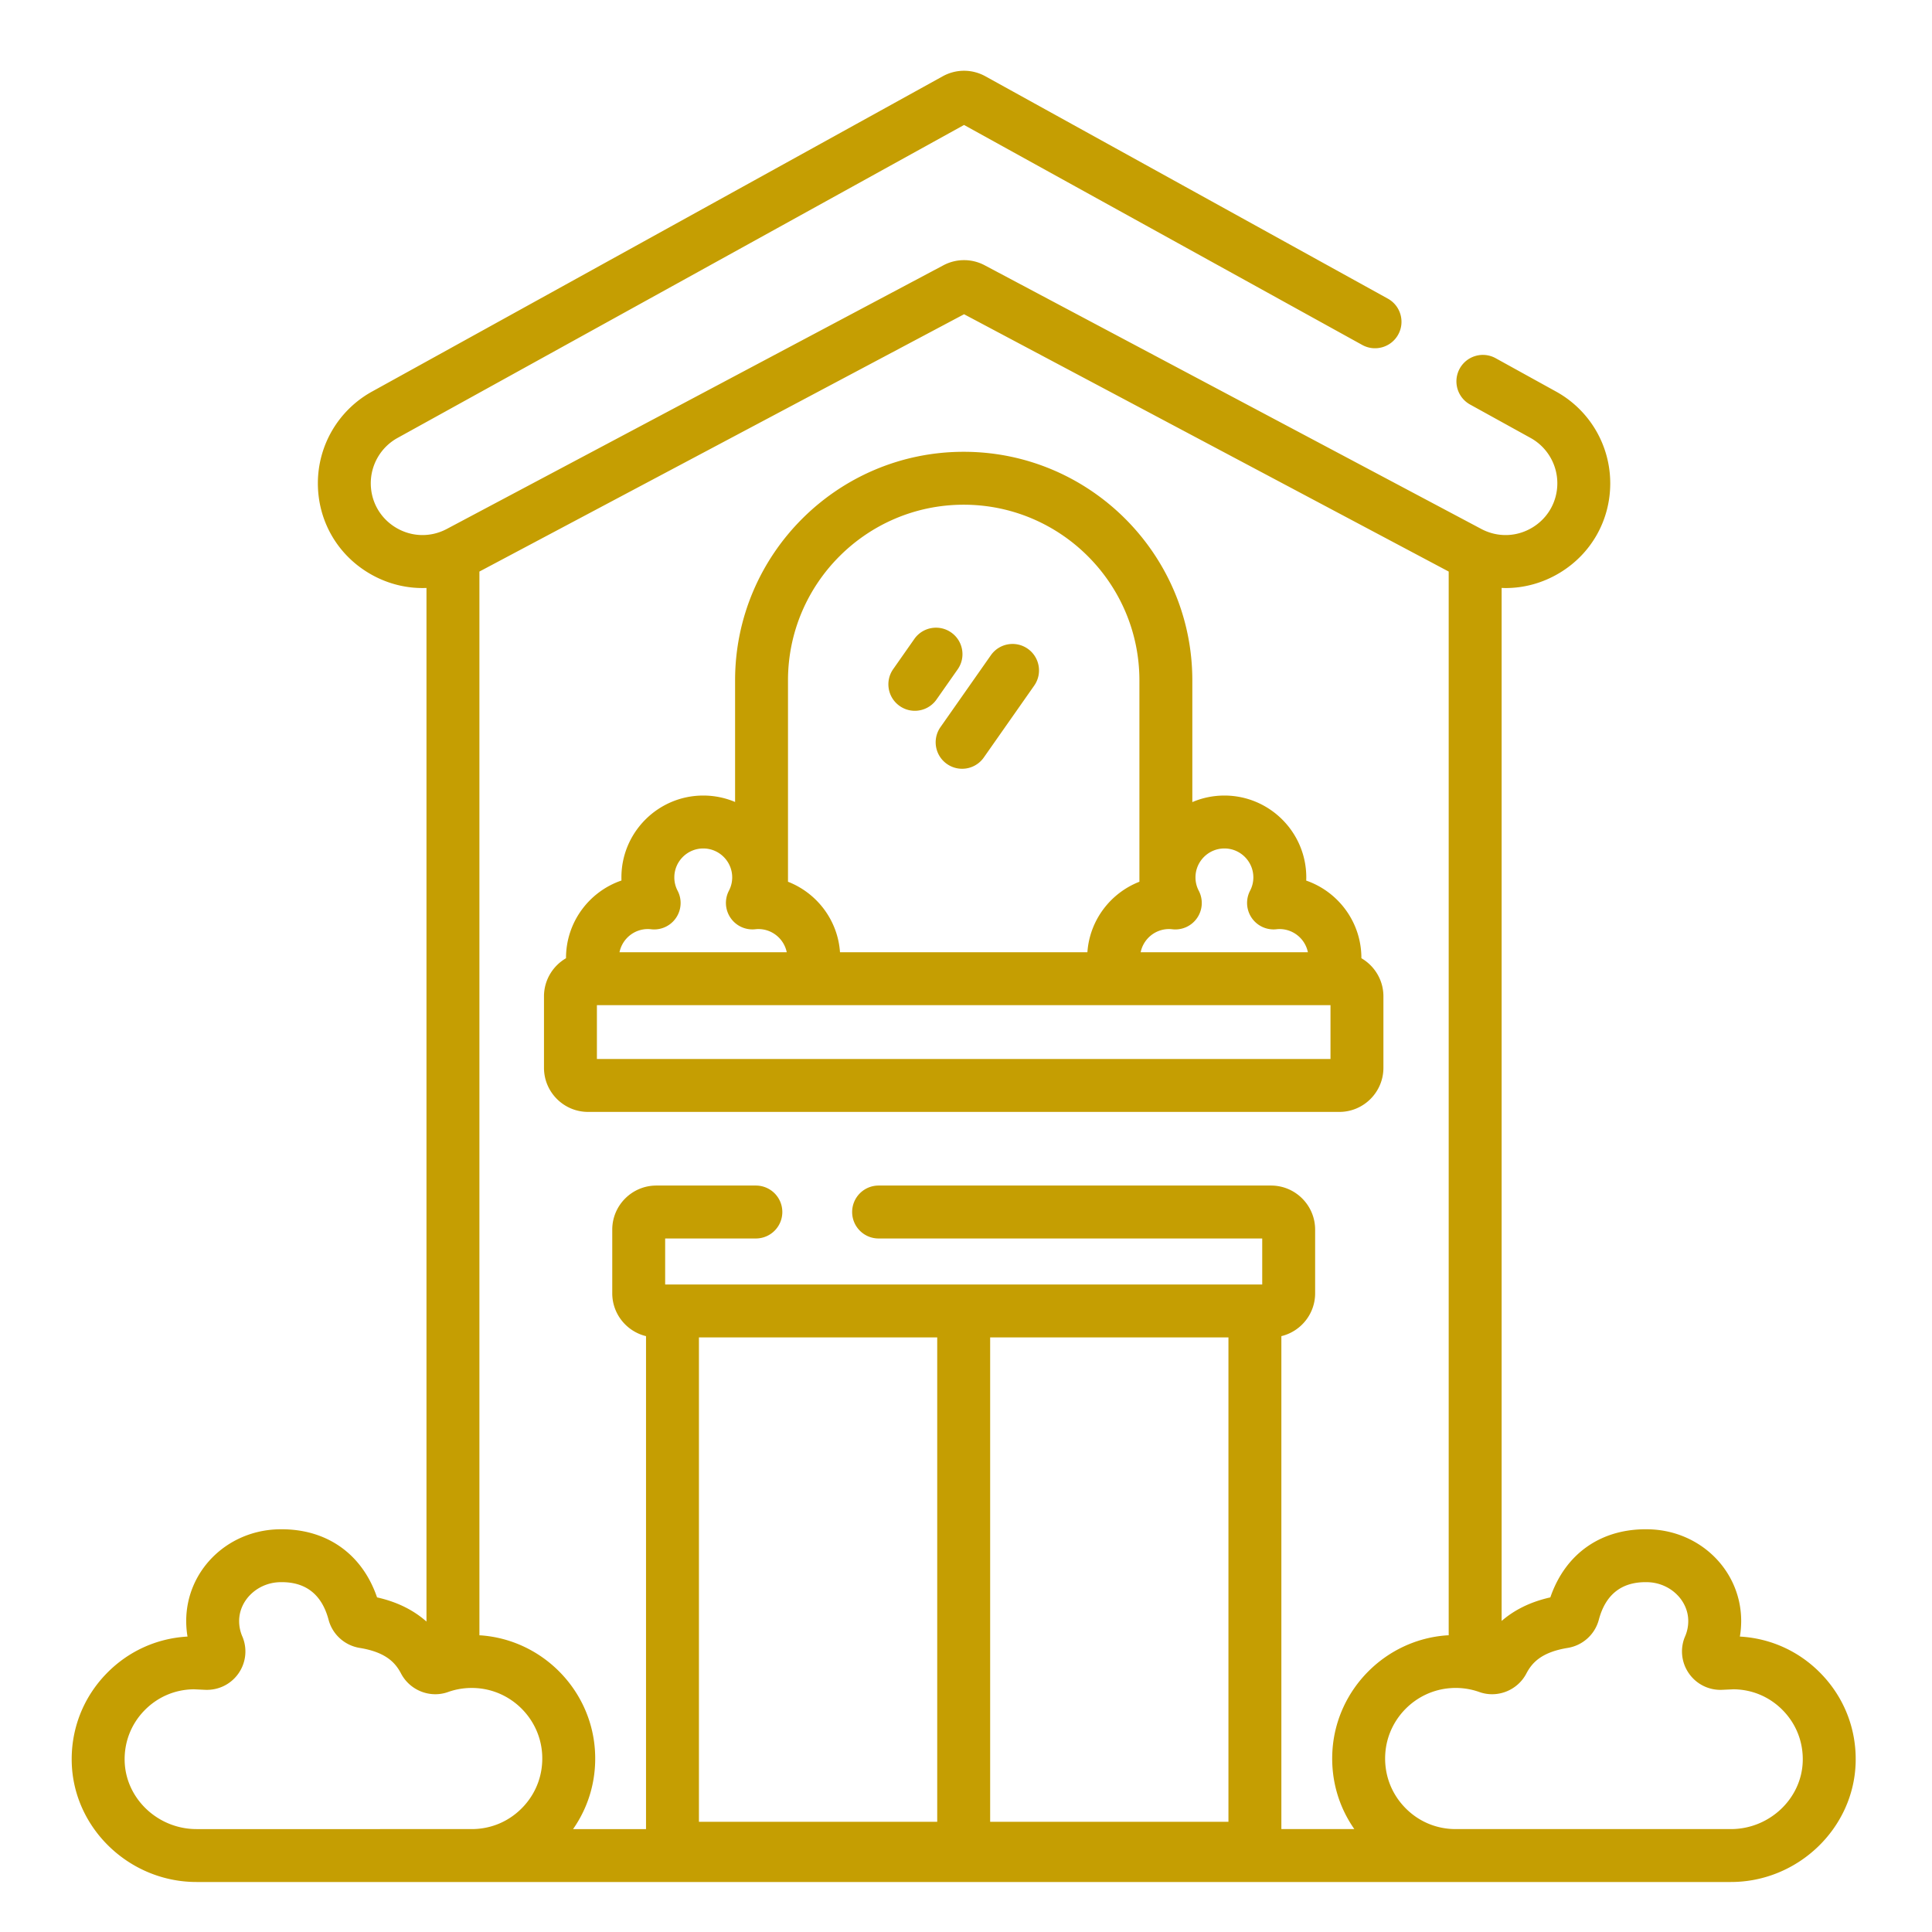 <svg xmlns="http://www.w3.org/2000/svg" version="1.1" xmlns:xlink="http://www.w3.org/1999/xlink" width="512" height="512" x="0" y="0" viewBox="0 0 682 682.667" style="enable-background:new 0 0 512 512" xml:space="preserve" class=""><g transform="matrix(1,0,0,1,25,25)"><path d="M618.078 566.348c-7.66-7.88-17.754-12.465-28.633-13.07.305-1.77.453-3.571.465-5.395.047-17.63-14.144-31.91-32.328-32.5-16.848-.528-29.727 8.379-35.11 24.05-6.89 1.54-12.624 4.348-17.21 8.325v-365.02c.468.02.941.047 1.414.047 6.578 0 13.137-1.785 19.039-5.332 11.226-6.75 17.926-18.601 17.926-31.695a37.005 37.005 0 0 0-19.098-32.375l-21.383-11.809c-4.52-2.5-10.207-.86-12.703 3.66a9.349 9.349 0 0 0 3.66 12.707L515.5 129.75a18.305 18.305 0 0 1 9.445 16.008c0 6.472-3.316 12.332-8.863 15.668-5.547 3.336-12.277 3.515-18 .48l-175.46-93.16a15.545 15.545 0 0 0-14.618 0l-175.469 93.16c-5.715 3.035-12.441 2.856-17.992-.48-5.547-3.336-8.863-9.196-8.863-15.668a18.305 18.305 0 0 1 9.445-16.008L315.309 19.156l140.699 77.73c4.515 2.5 10.21.86 12.707-3.663 2.492-4.52.86-10.203-3.664-12.703L322.848 1.953c-4.72-2.601-10.352-2.605-15.07 0l-201.696 111.43a37.005 37.005 0 0 0-19.098 32.375c0 13.094 6.7 24.945 17.926 31.695 6.324 3.8 13.406 5.574 20.453 5.3V547.98c-4.629-4.101-10.445-6.98-17.465-8.546-5.37-15.672-18.277-24.57-35.109-24.051-18.176.59-32.375 14.87-32.324 32.5.008 1.824.156 3.625.46 5.394-10.878.606-20.968 5.192-28.632 13.067C4.055 574.816-.305 585.992.016 597.816.656 621.074 20.438 640 44.109 640h542.157c23.672 0 43.453-18.926 44.09-42.184.324-11.824-4.036-23-12.278-31.468zM159.563 613.39c-4.766 5.101-11.239 7.914-18.22 7.914H44.11c-13.644 0-25.035-10.766-25.394-24-.188-6.739 2.293-13.102 6.98-17.918 4.649-4.778 10.856-7.43 17.504-7.477l3.973.184c4.574.195 8.91-1.867 11.601-5.57a13.529 13.529 0 0 0 1.739-12.75 5.934 5.934 0 0 0-.203-.493 13.635 13.635 0 0 1-1.145-5.453c-.02-7.328 6.367-13.5 14.238-13.762 9.094-.296 14.953 4.176 17.371 13.293 1.368 5.164 5.68 9.063 10.98 9.926 9.505 1.54 12.724 5.442 14.622 9.055 3.145 5.98 10.277 8.797 16.598 6.535 3.261-1.164 6.703-1.625 10.214-1.375 12.297.879 22.2 10.816 23.032 23.121.472 7.004-1.89 13.676-6.656 18.77zm146.269 5.343h-84.2V447.57h84.2zm102.902 0h-84.199V447.57h84.2zm44.485 2.57h-25.785V447.122c6.836-1.652 11.933-7.805 11.933-15.137v-22.492c0-8.594-6.992-15.582-15.582-15.582H285.121a9.35 9.35 0 0 0-9.351 9.352c0 5.16 4.183 9.351 9.351 9.351h135.547v16.254H209.699v-16.254h32.145a9.352 9.352 0 0 0 0-18.703h-35.258c-8.594 0-15.582 6.988-15.582 15.582v22.492c0 7.332 5.098 13.485 11.933 15.137v174.184h-25.78c5.679-8.106 8.402-17.825 7.722-27.942-1.453-21.554-18.8-38.972-40.356-40.515-.156-.012-.308-.004-.457-.016V176.957l171.25-90.922 171.243 90.922v375.871c-.235.008-.47.004-.707.02-21.551 1.543-38.903 18.96-40.356 40.511-.68 10.121 2.047 19.836 7.723 27.946zm133.047 0H489.03c-6.984 0-13.453-2.812-18.219-7.913-4.765-5.098-7.128-11.766-6.656-18.77.828-12.3 10.73-22.242 23.028-23.121a24.81 24.81 0 0 1 10.215 1.375c6.328 2.262 13.464-.555 16.601-6.535 1.895-3.613 5.117-7.516 14.621-9.055 5.3-.863 9.61-4.762 10.98-9.926 2.415-9.117 8.258-13.59 17.376-13.293 7.87.262 14.257 6.434 14.23 13.762a13.587 13.587 0 0 1-1.145 5.457c-.07.164-.136.324-.203.485a13.549 13.549 0 0 0 1.746 12.753 13.53 13.53 0 0 0 11.594 5.57h.008l3.969-.183c6.648.047 12.86 2.7 17.504 7.477 4.687 4.816 7.168 11.18 6.984 17.918-.363 13.234-11.754 24-25.398 24zm0 0" fill="#c59e02" opacity="1" data-original="#000000"></path><path d="M455.71 313.586v-.078c0-12.653-8.163-23.43-19.495-27.352.012-.375.023-.75.023-1.133 0-15.945-12.98-28.918-28.926-28.918-4.023 0-7.855.825-11.34 2.313v-42.992c0-44.547-36.238-80.785-80.784-80.785s-80.782 36.238-80.782 80.785v42.949a28.783 28.783 0 0 0-11.246-2.27c-15.945 0-28.918 12.973-28.918 28.918 0 .368.004.735.02 1.102-11.387 3.89-19.598 14.691-19.598 27.383 0 .023.008.05.008.078-4.649 2.7-7.79 7.719-7.79 13.469v25.254c0 8.593 6.993 15.582 15.587 15.582h265.445c8.586 0 15.578-6.989 15.578-15.582v-25.254c0-5.75-3.137-10.77-7.781-13.47zm-67.972-10.305c.344 0 .727.024 1.164.074a9.34 9.34 0 0 0 8.766-4 9.341 9.341 0 0 0 .578-9.613 10.132 10.132 0 0 1-1.16-4.719c0-5.632 4.586-10.222 10.227-10.222 5.632 0 10.222 4.59 10.222 10.222 0 1.653-.39 3.235-1.156 4.707a9.352 9.352 0 0 0 9.281 13.622 9.92 9.92 0 0 1 1.125-.07c4.942 0 9.078 3.527 10.024 8.195h-59.09c.941-4.668 5.078-8.196 10.02-8.196zm-134.636-87.86c0-34.23 27.851-62.081 62.086-62.081s62.085 27.851 62.085 62.082v71.14c-10.187 3.97-17.582 13.536-18.378 24.907h-87.418c-.79-11.371-8.192-20.938-18.375-24.906zm-49.516 87.86c.348 0 .734.024 1.172.074a9.349 9.349 0 0 0 9.34-13.617 10.093 10.093 0 0 1-1.16-4.715c0-5.632 4.59-10.222 10.222-10.222 5.64 0 10.227 4.59 10.227 10.222 0 1.653-.39 3.235-1.157 4.707a9.334 9.334 0 0 0 .567 9.586 9.366 9.366 0 0 0 8.715 4.036c.414-.047.781-.07 1.129-.07 4.941 0 9.07 3.527 10.02 8.195h-59.095c.95-4.668 5.079-8.196 10.02-8.196zm241.207 45.914H185.582v-19.023h259.211zm0 0" fill="#c59e02" opacity="1" data-original="#000000"></path><path d="M292.563 224.457a9.262 9.262 0 0 0 5.355 1.7 9.34 9.34 0 0 0 7.664-3.985l7.477-10.664c2.964-4.227 1.937-10.059-2.286-13.02-4.226-2.965-10.062-1.945-13.027 2.285l-7.476 10.665c-2.961 4.226-1.938 10.058 2.293 13.019zM309.266 244.945a9.287 9.287 0 0 0 5.359 1.696 9.336 9.336 0 0 0 7.664-3.98l17.813-25.403c2.96-4.227 1.941-10.059-2.286-13.024-4.23-2.964-10.058-1.937-13.023 2.286l-17.813 25.406c-2.964 4.226-1.945 10.058 2.286 13.02zm0 0" fill="#c59e02" opacity="1" data-original="#000000"></path></g></svg>